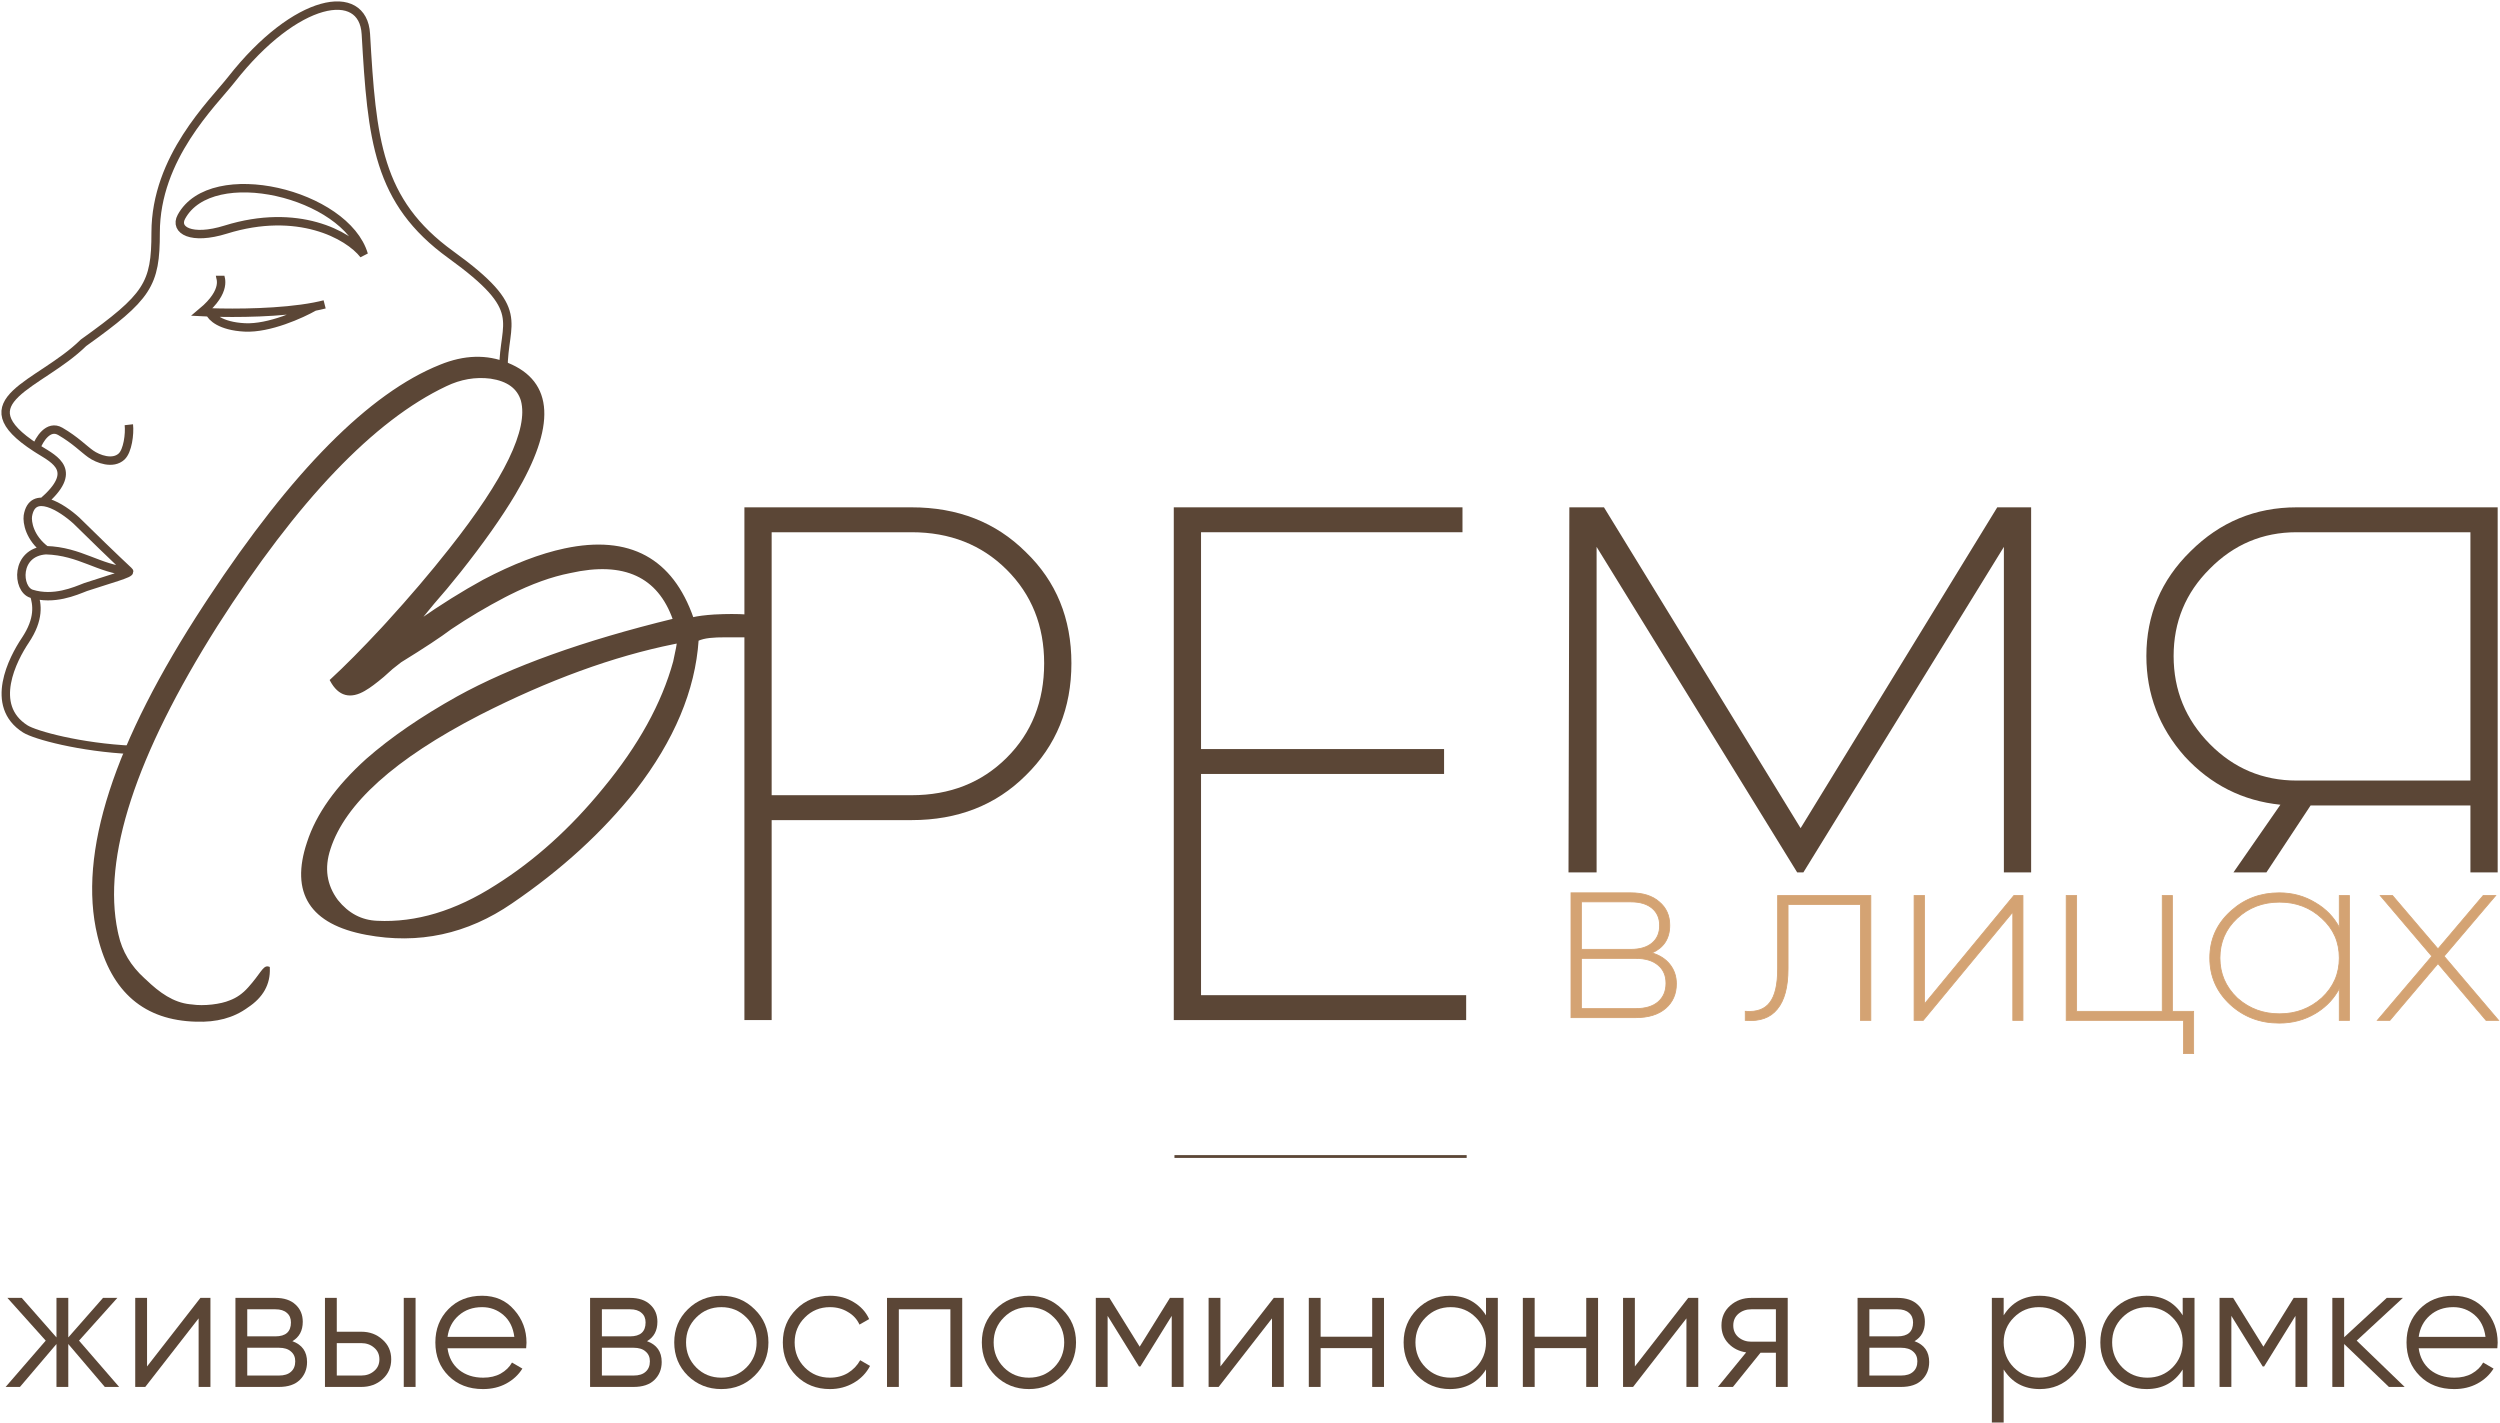 <?xml version="1.0" encoding="UTF-8"?> <svg xmlns="http://www.w3.org/2000/svg" width="891" height="507" viewBox="0 0 891 507" fill="none"><line x1="418.576" y1="412.181" x2="522.72" y2="412.181" stroke="#5B4636"></line><path d="M42.462 494.305H37.357L24.337 479.007V494.305H20.125V479.007L7.106 494.305H2L16.296 477.801L2.638 462.567H7.744L20.125 476.659V462.567H24.337V476.659L36.718 462.567H41.824L28.166 477.801L42.462 494.305Z" fill="#5B4636"></path><path d="M71.426 462.567H75V494.305H70.788V469.867L51.769 494.305H48.195V462.567H52.407V487.005L71.426 462.567Z" fill="#5B4636"></path><path d="M104.202 477.992C107.691 479.261 109.435 481.737 109.435 485.418C109.435 488 108.563 490.137 106.819 491.829C105.117 493.48 102.649 494.305 99.416 494.305H83.907V462.567H98.139C101.245 462.567 103.649 463.371 105.351 464.979C107.053 466.545 107.904 468.576 107.904 471.073C107.904 474.247 106.67 476.553 104.202 477.992ZM98.139 466.63H88.119V476.278H98.139C101.841 476.278 103.692 474.627 103.692 471.327C103.692 469.846 103.202 468.703 102.224 467.899C101.288 467.053 99.926 466.63 98.139 466.63ZM99.416 490.242C101.288 490.242 102.713 489.798 103.692 488.909C104.713 488.021 105.223 486.772 105.223 485.164C105.223 483.683 104.713 482.52 103.692 481.673C102.713 480.785 101.288 480.34 99.416 480.34H88.119V490.242H99.416Z" fill="#5B4636"></path><path d="M128.773 474.627C131.751 474.627 134.262 475.558 136.304 477.42C138.389 479.24 139.431 481.589 139.431 484.466C139.431 487.344 138.389 489.713 136.304 491.575C134.262 493.395 131.751 494.305 128.773 494.305H115.817V462.567H120.03V474.627H128.773ZM143.899 462.567H148.111V494.305H143.899V462.567ZM128.773 490.242C130.56 490.242 132.07 489.713 133.304 488.656C134.581 487.598 135.219 486.201 135.219 484.466C135.219 482.731 134.581 481.335 133.304 480.277C132.07 479.219 130.56 478.69 128.773 478.69H120.03V490.242H128.773Z" fill="#5B4636"></path><path d="M171.819 461.805C176.542 461.805 180.35 463.477 183.243 466.82C186.179 470.121 187.647 474.035 187.647 478.563C187.647 479.028 187.604 479.684 187.519 480.531H159.502C159.927 483.747 161.289 486.307 163.586 488.211C165.926 490.073 168.798 491.004 172.202 491.004C174.627 491.004 176.712 490.518 178.456 489.544C180.243 488.529 181.584 487.217 182.477 485.609L186.179 487.767C184.775 490.01 182.86 491.787 180.435 493.099C178.01 494.411 175.244 495.067 172.138 495.067C167.118 495.067 163.033 493.501 159.885 490.369C156.736 487.238 155.162 483.26 155.162 478.436C155.162 473.696 156.715 469.74 159.821 466.566C162.927 463.392 166.926 461.805 171.819 461.805ZM171.819 465.868C168.5 465.868 165.714 466.862 163.459 468.851C161.246 470.798 159.927 473.337 159.502 476.468H183.307C182.881 473.125 181.584 470.523 179.414 468.661C177.244 466.799 174.712 465.868 171.819 465.868Z" fill="#5B4636"></path><path d="M230.597 477.992C234.086 479.261 235.83 481.737 235.83 485.418C235.83 488 234.958 490.137 233.213 491.829C231.512 493.48 229.044 494.305 225.81 494.305H210.302V462.567H224.534C227.64 462.567 230.044 463.371 231.746 464.979C233.447 466.545 234.298 468.576 234.298 471.073C234.298 474.247 233.064 476.553 230.597 477.992ZM224.534 466.63H214.514V476.278H224.534C228.235 476.278 230.086 474.627 230.086 471.327C230.086 469.846 229.597 468.703 228.618 467.899C227.682 467.053 226.321 466.63 224.534 466.63ZM225.81 490.242C227.682 490.242 229.108 489.798 230.086 488.909C231.107 488.021 231.618 486.772 231.618 485.164C231.618 483.683 231.107 482.52 230.086 481.673C229.108 480.785 227.682 480.34 225.81 480.34H214.514V490.242H225.81Z" fill="#5B4636"></path><path d="M268.953 490.306C265.719 493.48 261.762 495.067 257.082 495.067C252.402 495.067 248.424 493.48 245.148 490.306C241.914 487.09 240.297 483.133 240.297 478.436C240.297 473.739 241.914 469.803 245.148 466.63C248.424 463.413 252.402 461.805 257.082 461.805C261.762 461.805 265.719 463.413 268.953 466.63C272.229 469.803 273.867 473.739 273.867 478.436C273.867 483.133 272.229 487.09 268.953 490.306ZM248.147 487.386C250.573 489.798 253.551 491.004 257.082 491.004C260.614 491.004 263.592 489.798 266.017 487.386C268.442 484.932 269.655 481.948 269.655 478.436C269.655 474.924 268.442 471.961 266.017 469.549C263.592 467.095 260.614 465.868 257.082 465.868C253.551 465.868 250.573 467.095 248.147 469.549C245.722 471.961 244.51 474.924 244.51 478.436C244.51 481.948 245.722 484.932 248.147 487.386Z" fill="#5B4636"></path><path d="M295.786 495.067C290.978 495.067 286.979 493.48 283.788 490.306C280.597 487.09 279.001 483.133 279.001 478.436C279.001 473.739 280.597 469.803 283.788 466.63C286.979 463.413 290.978 461.805 295.786 461.805C298.934 461.805 301.764 462.567 304.274 464.091C306.784 465.572 308.614 467.582 309.763 470.121L306.316 472.088C305.465 470.184 304.083 468.682 302.168 467.582C300.296 466.439 298.169 465.868 295.786 465.868C292.255 465.868 289.276 467.095 286.851 469.549C284.426 471.961 283.213 474.924 283.213 478.436C283.213 481.948 284.426 484.932 286.851 487.386C289.276 489.798 292.255 491.004 295.786 491.004C298.169 491.004 300.296 490.454 302.168 489.354C304.04 488.211 305.508 486.688 306.572 484.784L310.082 486.815C308.763 489.354 306.827 491.364 304.274 492.845C301.721 494.326 298.892 495.067 295.786 495.067Z" fill="#5B4636"></path><path d="M342.934 462.567V494.305H338.722V466.63H320.341V494.305H316.129V462.567H342.934Z" fill="#5B4636"></path><path d="M378.582 490.306C375.349 493.48 371.392 495.067 366.712 495.067C362.031 495.067 358.053 493.48 354.777 490.306C351.544 487.09 349.927 483.133 349.927 478.436C349.927 473.739 351.544 469.803 354.777 466.63C358.053 463.413 362.031 461.805 366.712 461.805C371.392 461.805 375.349 463.413 378.582 466.63C381.858 469.803 383.496 473.739 383.496 478.436C383.496 483.133 381.858 487.09 378.582 490.306ZM357.777 487.386C360.202 489.798 363.18 491.004 366.712 491.004C370.243 491.004 373.221 489.798 375.646 487.386C378.072 484.932 379.284 481.948 379.284 478.436C379.284 474.924 378.072 471.961 375.646 469.549C373.221 467.095 370.243 465.868 366.712 465.868C363.18 465.868 360.202 467.095 357.777 469.549C355.351 471.961 354.139 474.924 354.139 478.436C354.139 481.948 355.351 484.932 357.777 487.386Z" fill="#5B4636"></path><path d="M421.817 462.567V494.305H417.605V468.978L406.436 487.005H405.926L394.757 468.978V494.305H390.545V462.567H395.395L406.181 479.959L416.967 462.567H421.817Z" fill="#5B4636"></path><path d="M453.975 462.567H457.549V494.305H453.337V469.867L434.318 494.305H430.745V462.567H434.957V487.005L453.975 462.567Z" fill="#5B4636"></path><path d="M489.049 462.567H493.261V494.305H489.049V480.467H470.669V494.305H466.457V462.567H470.669V476.405H489.049V462.567Z" fill="#5B4636"></path><path d="M529.612 462.567H533.824V494.305H529.612V488.084C526.676 492.739 522.379 495.067 516.72 495.067C512.167 495.067 508.274 493.459 505.041 490.242C501.85 487.026 500.254 483.091 500.254 478.436C500.254 473.781 501.85 469.846 505.041 466.63C508.274 463.413 512.167 461.805 516.72 461.805C522.379 461.805 526.676 464.133 529.612 468.788V462.567ZM508.104 487.386C510.529 489.798 513.507 491.004 517.039 491.004C520.57 491.004 523.549 489.798 525.974 487.386C528.399 484.932 529.612 481.948 529.612 478.436C529.612 474.924 528.399 471.961 525.974 469.549C523.549 467.095 520.57 465.868 517.039 465.868C513.507 465.868 510.529 467.095 508.104 469.549C505.679 471.961 504.466 474.924 504.466 478.436C504.466 481.948 505.679 484.932 508.104 487.386Z" fill="#5B4636"></path><path d="M565.335 462.567H569.547V494.305H565.335V480.467H546.954V494.305H542.742V462.567H546.954V476.405H565.335V462.567Z" fill="#5B4636"></path><path d="M601.685 462.567H605.259V494.305H601.047V469.867L582.028 494.305H578.454V462.567H582.666V487.005L601.685 462.567Z" fill="#5B4636"></path><path d="M637.142 462.567V494.305H632.93V482.118H627.441L617.613 494.305H612.252L622.335 481.991C619.782 481.61 617.676 480.552 616.017 478.817C614.358 477.082 613.528 474.945 613.528 472.406C613.528 469.528 614.549 467.18 616.591 465.36C618.676 463.498 621.208 462.567 624.186 462.567H637.142ZM624.186 478.182H632.93V466.63H624.186C622.399 466.63 620.867 467.159 619.591 468.216C618.357 469.274 617.74 470.671 617.74 472.406C617.74 474.141 618.357 475.537 619.591 476.595C620.867 477.653 622.399 478.182 624.186 478.182Z" fill="#5B4636"></path><path d="M682.327 477.992C685.816 479.261 687.56 481.737 687.56 485.418C687.56 488 686.688 490.137 684.943 491.829C683.241 493.48 680.774 494.305 677.54 494.305H662.032V462.567H676.264C679.37 462.567 681.774 463.371 683.475 464.979C685.177 466.545 686.028 468.576 686.028 471.073C686.028 474.247 684.794 476.553 682.327 477.992ZM676.264 466.63H666.244V476.278H676.264C679.965 476.278 681.816 474.627 681.816 471.327C681.816 469.846 681.327 468.703 680.348 467.899C679.412 467.053 678.051 466.63 676.264 466.63ZM677.54 490.242C679.412 490.242 680.837 489.798 681.816 488.909C682.837 488.021 683.348 486.772 683.348 485.164C683.348 483.683 682.837 482.52 681.816 481.673C680.837 480.785 679.412 480.34 677.54 480.34H666.244V490.242H677.54Z" fill="#5B4636"></path><path d="M727.001 461.805C731.554 461.805 735.425 463.413 738.616 466.63C741.85 469.846 743.467 473.781 743.467 478.436C743.467 483.091 741.85 487.026 738.616 490.242C735.425 493.459 731.554 495.067 727.001 495.067C721.342 495.067 717.045 492.739 714.109 488.084V507H709.897V462.567H714.109V468.788C717.045 464.133 721.342 461.805 727.001 461.805ZM717.747 487.386C720.172 489.798 723.151 491.004 726.682 491.004C730.213 491.004 733.192 489.798 735.617 487.386C738.042 484.932 739.255 481.948 739.255 478.436C739.255 474.924 738.042 471.961 735.617 469.549C733.192 467.095 730.213 465.868 726.682 465.868C723.151 465.868 720.172 467.095 717.747 469.549C715.322 471.961 714.109 474.924 714.109 478.436C714.109 481.948 715.322 484.932 717.747 487.386Z" fill="#5B4636"></path><path d="M777.913 462.567H782.126V494.305H777.913V488.084C774.978 492.739 770.68 495.067 765.022 495.067C760.469 495.067 756.576 493.459 753.342 490.242C750.151 487.026 748.556 483.091 748.556 478.436C748.556 473.781 750.151 469.846 753.342 466.63C756.576 463.413 760.469 461.805 765.022 461.805C770.68 461.805 774.978 464.133 777.913 468.788V462.567ZM756.406 487.386C758.831 489.798 761.809 491.004 765.341 491.004C768.872 491.004 771.85 489.798 774.276 487.386C776.701 484.932 777.913 481.948 777.913 478.436C777.913 474.924 776.701 471.961 774.276 469.549C771.85 467.095 768.872 465.868 765.341 465.868C761.809 465.868 758.831 467.095 756.406 469.549C753.981 471.961 752.768 474.924 752.768 478.436C752.768 481.948 753.981 484.932 756.406 487.386Z" fill="#5B4636"></path><path d="M822.316 462.567V494.305H818.104V468.978L806.935 487.005H806.425L795.256 468.978V494.305H791.044V462.567H795.894L806.68 479.959L817.466 462.567H822.316Z" fill="#5B4636"></path><path d="M857.027 494.305H851.411L835.456 479.007V494.305H831.243V462.567H835.456V476.595L850.645 462.567H856.389L839.923 477.801L857.027 494.305Z" fill="#5B4636"></path><path d="M874.344 461.805C879.066 461.805 882.874 463.477 885.768 466.82C888.703 470.121 890.171 474.035 890.171 478.563C890.171 479.028 890.129 479.684 890.044 480.531H862.026C862.452 483.747 863.813 486.307 866.111 488.211C868.451 490.073 871.323 491.004 874.727 491.004C877.152 491.004 879.237 490.518 880.981 489.544C882.768 488.529 884.108 487.217 885.002 485.609L888.703 487.767C887.299 490.01 885.385 491.787 882.96 493.099C880.534 494.411 877.769 495.067 874.663 495.067C869.642 495.067 865.558 493.501 862.409 490.369C859.261 487.238 857.687 483.26 857.687 478.436C857.687 473.696 859.24 469.74 862.345 466.566C865.451 463.392 869.451 461.805 874.344 461.805ZM874.344 465.868C871.025 465.868 868.238 466.862 865.983 468.851C863.771 470.798 862.452 473.337 862.026 476.468H885.831C885.406 473.125 884.108 470.523 881.938 468.661C879.769 466.799 877.237 465.868 874.344 465.868Z" fill="#5B4636"></path><path d="M156.933 130.266C165.464 126.776 173.446 126.535 180.856 129.572H180.857C184.902 131.204 188.006 133.406 190.149 136.187C192.295 138.969 193.464 142.315 193.667 146.209C194.072 153.982 190.628 163.951 183.407 176.095C178.59 184.196 172.056 193.449 163.808 203.852L163.805 203.854L158.996 209.746L158.995 209.747C157.847 211.137 156.357 212.873 154.524 214.953L154.523 214.952C152.242 217.714 150.519 219.813 149.352 221.247C157.217 215.753 164.887 210.96 172.358 206.867L172.362 206.865C182.912 201.312 192.556 197.603 201.291 195.747C212.784 193.312 222.366 194.145 230.004 198.29C237.583 202.403 243.201 209.754 246.883 220.292C248.725 219.856 251.29 219.527 254.57 219.307H254.574C258.934 219.075 262.839 219.075 266.288 219.307H266.289C268.758 219.48 270.434 219.795 271.539 220.261C272.66 220.733 273.228 221.38 273.405 222.212C273.573 223.003 273.372 223.911 273.115 224.868C272.853 225.848 272.521 226.913 272.353 228.103L272.351 228.111C272.487 228.166 272.602 228.213 272.691 228.25C272.761 228.279 272.816 228.301 272.853 228.316C272.871 228.324 272.885 228.33 272.895 228.334C272.899 228.336 272.903 228.337 272.905 228.338C272.907 228.338 272.908 228.34 272.908 228.34H272.909L273.331 228.518L273 228.833L272.239 229.558C272.261 229.621 272.287 229.703 272.289 229.782C272.291 229.844 272.282 229.933 272.224 230.019C272.164 230.107 272.079 230.152 272.007 230.173C271.885 230.208 271.741 230.193 271.615 230.173C271.61 230.172 271.605 230.17 271.6 230.169L271.593 230.177L271.435 230.139L271.418 230.135C271.315 230.113 271.196 230.086 271.062 230.052L271.203 229.469L271.207 229.47H271.208C271.217 229.472 271.226 229.473 271.235 229.476L271.413 229.518L271.55 229.387C271.518 229.271 271.491 229.138 271.483 228.992C271.474 228.82 271.492 228.635 271.549 228.438C271.111 228.266 270.582 228.062 270.021 227.858C269.308 227.6 268.549 227.343 267.873 227.15C267.187 226.955 266.617 226.837 266.268 226.837H258.712C254.125 226.837 251.118 227.063 248.693 228.126C247.505 245.928 240.039 263.711 226.32 281.475L226.318 281.478C214.619 296.29 199.941 309.711 182.288 321.739C166.425 332.641 149.171 336.355 130.545 332.875C120.663 331.02 113.926 327.385 110.427 321.913C106.924 316.435 106.717 309.196 109.708 300.257C112.935 290.258 119.957 280.397 130.742 270.673L130.746 270.67C139.467 263.029 150.247 255.624 163.083 248.454L163.084 248.453C182.286 237.844 207.966 228.622 240.114 220.78C237.378 213.038 232.97 207.785 226.901 204.977C220.744 202.127 212.832 201.771 203.137 203.958L203.128 203.96V203.959C196.507 205.252 189.275 207.861 181.431 211.791L179.854 212.595C173.225 216.054 166.825 219.859 160.653 224.01C156.979 226.789 151.024 230.717 142.794 235.792L139.727 238.199L136.639 240.969L136.632 240.976C133.881 243.289 131.689 244.92 130.062 245.857L130.062 245.856C127.507 247.379 125.191 247.909 123.138 247.36C121.082 246.811 119.367 245.203 117.972 242.621L117.86 242.415L118.032 242.257C123.061 237.644 129.123 231.528 136.218 223.908L137.881 222.094C146.141 213.042 153.596 204.296 160.245 195.855L160.246 195.854C170.2 183.271 177.312 172.548 181.592 163.682C185.875 154.809 187.295 147.848 185.953 142.758C184.623 138.285 180.972 135.566 174.866 134.652C169.433 133.968 164.111 134.881 158.895 137.398L158.893 137.399C133.097 149.607 105.886 178.078 77.272 222.885C47.975 269.272 36.154 305.614 41.66 331.959L41.935 333.206L41.937 333.209C43.253 339.186 46.375 344.417 51.317 348.904L51.802 349.336L51.812 349.345V349.346C56.679 354.033 61.662 357.59 67.698 358.221L68.286 358.272L68.299 358.273L68.311 358.275C70.452 358.616 73.078 358.594 75.57 358.312C78.065 358.03 80.4 357.491 81.965 356.814L81.973 356.811L81.981 356.808C84.448 355.902 86.646 354.38 88.678 352.103H88.679C90.842 349.69 92.153 347.779 93.11 346.507C93.583 345.879 93.987 345.383 94.37 345.077C94.768 344.76 95.19 344.613 95.662 344.771L95.858 344.838L95.866 345.044C96.1 350.71 93.516 355.308 88.176 358.822C83.075 362.561 77.056 364.065 69.913 363.833V363.832C60.816 363.599 53.332 361.044 47.517 356.083C41.703 351.124 37.585 343.785 35.17 334.04L35.001 333.353C28.009 304.18 40.724 264.923 72.99 215.63L74.416 213.456C104.322 168.07 131.824 140.309 156.933 130.266ZM240.224 229.257C218.504 233.64 195.403 242.061 170.922 254.526L170.923 254.527C140.479 270.232 122.717 286.242 117.49 302.522V302.525C115.23 309.368 116.133 315.502 120.19 320.962C124.033 325.749 128.763 328.242 134.391 328.469H134.393C148.285 329.158 162.421 324.909 176.806 315.693L176.808 315.692C190.744 306.933 203.544 295.403 215.203 281.102L215.204 281.101C227.775 265.88 236.106 250.788 240.215 235.825C240.672 233.749 241.016 232.108 241.244 230.9C241.409 230.025 241.509 229.391 241.554 228.987L240.224 229.257Z" fill="#5B4636" stroke="#5B4636" stroke-width="0.6"></path><path d="M179.42 131.661C179.42 114.139 188.417 110.82 160.689 90.776C134.43 71.794 132.552 49.709 130.39 12.111C129.411 -4.925 105.52 -1.031 82.463 28.355C75.852 36.78 55.47 56.097 55.47 82.928C55.47 101.412 52.716 105.743 29.762 122.17C14.182 137.475 -13.373 142.655 12.868 159.617M16.357 196.09C28.66 196.455 35.271 202.843 45.921 203.573M16.357 196.09C10.481 191.709 9.624 186.112 9.93 183.861C11.546 174.078 22.111 180.88 27.191 185.504C31.157 189.446 41.392 199.375 45.921 203.573M16.357 196.09C5.339 196.82 6.074 209.995 11.215 211.604C19.148 214.086 26.763 210.691 30.496 209.231C38.76 206.493 47.087 204.242 45.921 203.573M12.133 211.866C13.235 215.334 14.153 220.547 9.012 228.213C4.605 234.784 -4.126 251.46 9.012 259.789C12.467 261.979 28.516 266.396 47.173 267.272M12.868 159.617C13.225 159.848 13.592 160.081 13.97 160.316C19.662 163.866 28.109 167.799 15.255 178.883M12.868 159.617C13.97 156.625 17.238 151.263 21.498 153.745C26.824 156.848 29.762 159.951 32.333 161.776C34.903 163.601 40.229 165.609 43.35 162.689C45.496 160.681 46.288 154.658 45.921 151.373M78.423 98.26C78.423 98.807 81.178 103.553 71.996 111.219C72.819 111.262 73.742 111.303 74.751 111.339M115.7 108.481C114.538 108.779 113.309 109.05 112.027 109.296M74.751 111.339C75.302 112.942 78.57 116.256 87.238 116.694C95.905 117.132 107.376 111.944 112.027 109.296M74.751 111.339C83.933 111.666 100.199 111.563 112.027 109.296M129.656 90.776C123.229 69.057 75.434 57.412 64.651 77.27C62.081 82.004 68.14 85.666 80.443 81.833C106.048 73.856 124.147 83.658 129.656 90.776Z" stroke="#5B4636" stroke-width="3"></path><path d="M324.89 180.813C341.339 180.813 354.901 186.121 365.575 196.738C376.424 207.18 381.849 220.408 381.849 236.419C381.849 252.431 376.424 265.745 365.575 276.362C354.901 286.978 341.339 292.287 324.89 292.287H275.018V363.556H265.307V180.813H324.89ZM324.89 283.41C338.539 283.41 349.826 278.972 358.75 270.096C367.675 261.22 372.137 249.995 372.137 236.419C372.137 223.018 367.675 211.88 358.75 203.003C349.826 194.127 338.539 189.689 324.89 189.689H275.018V283.41H324.89Z" fill="#5B4636"></path><path d="M428.048 354.68H522.541V363.556H418.336V180.813H521.229V189.689H428.048V266.964H514.667V275.84H428.048V354.68Z" fill="#5B4636"></path><path d="M723.894 180.813V310.926H714.182V194.911L642.721 310.926H640.519L569.029 194.911V310.926H559.015L559.318 180.813H571.654L641.737 295.158L711.82 180.813H723.894Z" fill="#5B4636"></path><path d="M890.17 180.813V310.926H880.459V287.065H823.5L807.749 310.926H796L812.738 286.804C799.264 285.412 787.89 279.669 778.615 269.574C769.516 259.306 764.966 247.384 764.966 233.809C764.966 219.189 770.216 206.745 780.715 196.477C791.215 186.034 803.814 180.813 818.513 180.813H890.17ZM818.513 278.189H880.459V189.689H818.513C806.439 189.689 796.114 194.04 787.54 202.742C778.965 211.27 774.678 221.626 774.678 233.809C774.678 245.992 778.965 256.434 787.54 265.136C796.114 273.838 806.439 278.189 818.513 278.189Z" fill="#5B4636"></path><path d="M740.103 319.184V360.442H770.632V319.184H774.242V360.442H781.808V375.497H778.197V363.658H736.398V319.184H740.103ZM812.312 318.211C817.065 318.211 821.378 319.396 825.248 321.766C828.991 323.966 831.816 326.894 833.723 330.546V319.184H837.333V363.658H833.723V352.294C831.942 355.709 829.36 358.515 825.976 360.708L825.25 361.163C821.38 363.474 817.065 364.629 812.312 364.629C805.467 364.629 799.63 362.407 794.81 357.963H794.809C789.987 353.459 787.573 347.941 787.573 341.42C787.573 334.9 789.987 329.412 794.809 324.966L795.264 324.551C799.995 320.325 805.68 318.211 812.312 318.211ZM666.76 319.184V363.658H663.056V322.399H637.254V345.308C637.254 351.743 635.991 356.526 633.438 359.627L633.437 359.626C630.938 362.738 627.165 364.072 622.15 363.657L622.013 363.646V360.43L622.174 360.443C626.113 360.735 628.955 359.683 630.743 357.321L630.745 357.319C632.604 354.945 633.55 350.953 633.55 345.308V319.184H666.76ZM685.892 319.184V357.789L717.685 319.238L717.73 319.184H720.977V363.658H717.367V325.05L685.479 363.603L685.435 363.658H682.188V319.184H685.892ZM852.697 319.184L852.742 319.237L868.893 338.185L884.95 319.237L884.995 319.184H889.456L889.245 319.431L871.076 340.801L890.286 363.411L890.496 363.658H886.035L885.99 363.605L868.894 343.419L851.797 363.605L851.752 363.658H847.291L847.501 363.411L866.71 340.801L848.542 319.431L848.331 319.184H852.697ZM581.238 318.211C585.547 318.211 588.927 319.277 591.358 321.427C593.854 323.519 595.1 326.301 595.101 329.758C595.101 332.167 594.543 334.216 593.42 335.894C592.363 337.474 590.812 338.715 588.775 339.625C591.444 340.414 593.544 341.746 595.067 343.624C596.666 345.595 597.465 347.926 597.465 350.609C597.465 354.241 596.187 357.17 593.63 359.38C591.072 361.59 587.503 362.686 582.94 362.686H559.904V318.211H581.238ZM812.406 321.516C806.453 321.516 801.415 323.446 797.283 327.306C793.216 331.106 791.184 335.807 791.184 341.42C791.184 346.973 793.214 351.704 797.281 355.622L797.677 355.973C801.792 359.542 806.7 361.326 812.406 361.326C818.297 361.326 823.335 359.424 827.53 355.622C831.66 351.763 833.723 347.032 833.723 341.42C833.723 335.749 831.659 331.049 827.53 327.308L827.529 327.306C823.398 323.446 818.36 321.516 812.406 321.516ZM563.609 359.47H582.94C586.387 359.47 589.027 358.679 590.882 357.12C592.798 355.503 593.76 353.28 593.76 350.432C593.76 347.644 592.799 345.48 590.884 343.922L590.882 343.92C589.027 342.361 586.386 341.571 582.94 341.571H563.609V359.47ZM563.609 338.355H581.238C584.494 338.355 587.009 337.595 588.802 336.093C590.591 334.594 591.49 332.519 591.49 329.847C591.49 327.236 590.592 325.188 588.802 323.689C587.009 322.188 584.494 321.427 581.238 321.427H563.609V338.355Z" fill="#D4A373" stroke="#D4A373" stroke-width="0.3"></path></svg> 
